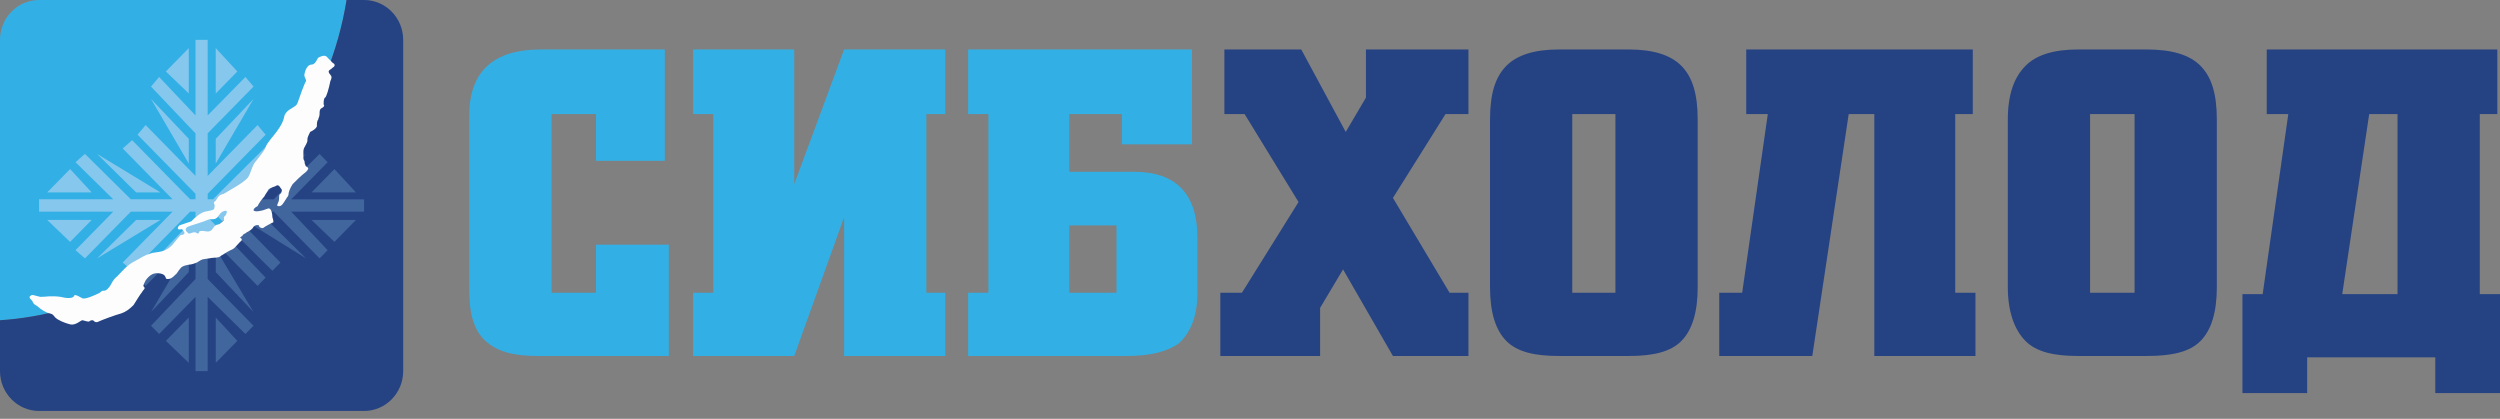 <svg width="197" height="33" viewBox="0 0 197 33" fill="none" xmlns="http://www.w3.org/2000/svg">
<rect x="0" y="0" width="197" height="33" fill="#808080" stroke="none"/>
<g clip-path="url(#clip0)">
<path d="M94.356 23.069V18.736C94.356 15.271 92.656 13.538 89.362 13.538H84.261V8.989H88.406V11.372H93.931V3.898H76.292V8.989H77.886V23.069H76.292V28.051H88.724C90.637 28.051 91.912 27.726 92.868 27.076C93.825 26.209 94.356 24.91 94.356 23.069ZM52.703 28.051V19.278H46.965V23.069H43.459V8.989H46.965V12.671H52.385V3.898H42.609C38.89 3.898 36.977 5.631 36.977 9.097V22.96C36.977 24.802 37.402 26.101 38.252 26.859C39.209 27.726 40.484 28.051 42.396 28.051H52.703ZM74.486 28.051V23.069H72.998V8.989H74.486V3.898H66.517L62.585 14.512V3.898H54.616V8.989H56.21V23.069H54.616V28.051H62.585L66.517 17.112V28.051H74.486ZM87.981 23.069H84.261V17.762H87.981V23.069Z" fill="#32B0E5"/>
<path d="M115.714 8.989V3.898H107.638V7.689L106.044 10.397L102.538 3.898H96.481V8.989H98.075L102.325 15.92L97.863 23.069H96.162V28.051H104.025V24.26L105.832 21.227L109.763 28.051H115.714V23.069H114.226L109.763 15.595L113.907 8.989H115.714ZM127.296 23.069H123.895V8.989H127.296V23.069ZM168.205 23.069H164.698V8.989H168.205V23.069ZM188.925 23.177H184.568L186.693 8.989H188.925V23.177ZM197 30.975V23.177H195.406V8.989H196.788V3.898H178.618V8.989H180.318L178.299 23.177H176.705V30.975H181.805V28.159H191.9V30.975H197ZM174.686 22.635V9.422C174.686 7.364 174.261 6.065 173.411 5.198C172.561 4.332 171.18 3.898 169.161 3.898H163.742C161.829 3.898 160.448 4.332 159.598 5.198C158.748 6.065 158.216 7.364 158.216 9.422V22.635C158.216 24.585 158.748 25.993 159.598 26.859C160.448 27.726 161.829 28.051 163.742 28.051H169.161C171.18 28.051 172.561 27.726 173.411 26.859C174.261 25.993 174.686 24.585 174.686 22.635ZM155.666 28.051V23.069H154.072V8.989H155.454V3.898H137.603V8.989H139.303L137.284 23.069H135.477V28.051H142.809L145.678 8.989H147.697V28.051H155.666ZM133.777 22.635V9.422C133.777 7.364 133.352 6.065 132.502 5.198C131.652 4.332 130.271 3.898 128.358 3.898H122.833C120.92 3.898 119.539 4.332 118.689 5.198C117.839 6.065 117.414 7.364 117.414 9.422V22.635C117.414 24.585 117.839 25.993 118.689 26.859C119.539 27.726 120.92 28.051 122.833 28.051H128.358C130.271 28.051 131.652 27.726 132.502 26.859C133.352 25.993 133.777 24.585 133.777 22.635Z" fill="#254283"/>
<path fill-rule="evenodd" clip-rule="evenodd" d="M27.308 0H3.081C1.381 0 0 1.408 0 3.141V25.235C3.4 25.019 6.694 24.044 9.776 22.636C10.519 22.311 10.838 21.445 11.582 21.12C12.326 20.686 13.388 20.578 14.132 20.145C20.933 15.488 26.033 8.015 27.308 0Z" fill="#32B0E5"/>
<path fill-rule="evenodd" clip-rule="evenodd" d="M11.582 21.119C12.113 20.794 12.963 20.686 13.601 20.361L15.407 18.52V19.17C15.938 18.737 16.576 18.303 17.107 17.87L16.576 17.329L16.364 17.112V16.679H16.789L17.001 16.895L17.532 17.437C17.745 17.22 17.957 17.004 18.276 16.787L18.17 16.679H18.276C18.595 16.354 18.914 16.029 19.233 15.704H18.17L22.101 11.697L21.464 11.047L17.001 15.488L16.789 15.704H16.364V15.271L16.576 15.054L20.933 10.614L20.295 9.856L16.364 13.863V10.505L16.576 10.289L19.976 6.823L19.339 6.065L16.364 9.097V3.141H15.938H15.407V9.097L12.538 6.065L11.901 6.823L15.195 10.289L15.407 10.505V13.863L11.476 9.856L10.838 10.614L15.195 15.054L15.407 15.271V15.704H14.982L14.77 15.488L10.413 11.047L9.669 11.697L13.601 15.704H10.307L10.094 15.488L6.694 12.13L5.95 12.78L8.926 15.704H3.081V16.246V16.679H8.926L5.95 19.712L6.694 20.361L10.094 16.895L10.307 16.679H13.601L9.669 20.686L10.413 21.336L14.77 16.895L14.982 16.679H15.407V17.112L15.195 17.329L11.582 21.119ZM14.77 19.712C14.77 19.712 14.77 19.603 14.876 19.603L14.77 19.712ZM19.87 15.163C20.083 14.838 20.295 14.513 20.508 14.296L19.233 15.163H19.87ZM19.976 7.798L17.001 10.939V12.888L19.976 7.798ZM18.701 5.632L17.001 3.79V5.957V7.365L18.701 5.632ZM7.651 20.361L10.732 17.329H12.645L7.651 20.361ZM5.525 13.321L3.719 15.163H5.844H7.226L5.525 13.321ZM5.525 19.062L3.719 17.329H5.844H7.226L5.525 19.062ZM7.651 12.13L10.732 15.163H12.645L7.651 12.13ZM11.901 7.798L14.876 10.939V12.888L11.901 7.798ZM13.07 5.632L14.876 3.79V5.957V7.365L13.07 5.632Z" fill="#86C7EE"/>
<path fill-rule="evenodd" clip-rule="evenodd" d="M28.689 0H27.308C26.033 8.015 20.933 15.488 14.132 20.145C13.388 20.578 12.326 20.686 11.582 21.12C10.838 21.445 10.519 22.311 9.776 22.636C6.694 24.044 3.4 25.019 0 25.235V29.243C0 30.976 1.381 32.384 3.081 32.384H28.689C30.389 32.384 31.771 30.976 31.771 29.243V3.141C31.771 1.408 30.389 0 28.689 0Z" fill="#254283"/>
<path fill-rule="evenodd" clip-rule="evenodd" d="M20.508 14.297C20.295 14.514 20.082 14.838 19.87 15.163H21.039L24.12 12.131L20.508 14.297ZM19.233 15.705C18.914 16.03 18.595 16.355 18.276 16.68H21.57L21.783 16.896L25.183 20.362L25.82 19.712L22.951 16.68H28.689V16.247V15.705H22.951L25.82 12.781L25.183 12.131L21.783 15.488L21.57 15.705H19.233ZM18.276 16.788C17.957 17.005 17.745 17.221 17.532 17.438L21.464 21.337L22.101 20.687L18.276 16.788ZM17.107 17.871C16.576 18.304 15.938 18.738 15.407 19.171V21.987L15.195 22.203L11.901 25.669L12.538 26.319L15.407 23.395V29.243H15.938H16.363V23.395L19.339 26.319L19.976 25.669L16.576 22.203L16.363 21.987V18.521L20.295 22.528L20.933 21.878L17.107 17.871ZM14.876 19.604C14.77 19.604 14.77 19.712 14.77 19.712L11.901 24.586L14.876 21.445V19.604ZM13.601 20.362C12.963 20.687 12.113 20.795 11.582 21.12L10.838 21.878L11.476 22.528L13.601 20.362ZM19.976 24.586L17.001 21.445V19.604L19.976 24.586ZM18.701 26.86L17.001 28.593V26.427V25.019L18.701 26.86ZM24.12 20.362L21.039 17.33H19.233L24.12 20.362ZM26.352 13.322L28.052 15.163H25.927H24.545L26.352 13.322ZM26.352 19.062L28.052 17.33H25.927H24.545L26.352 19.062ZM13.07 26.86L14.876 28.593V26.427V25.019L13.07 26.86Z" fill="#41659D"/>
<path fill-rule="evenodd" clip-rule="evenodd" d="M22.42 9.098C22.42 9.098 22.526 8.773 22.951 8.556C23.27 8.339 23.377 8.339 23.483 8.014C23.589 7.69 24.014 6.498 24.12 6.39C24.12 6.173 23.908 6.065 24.014 5.74C24.12 5.307 24.333 5.09 24.545 5.09C24.864 5.09 24.97 4.657 25.077 4.549C25.289 4.44 25.502 4.332 25.714 4.44C25.927 4.657 26.139 4.874 26.245 4.982C26.352 4.982 26.458 5.199 26.245 5.307C26.033 5.523 25.82 5.523 25.927 5.74C26.033 5.957 26.245 5.957 26.033 6.39C25.927 6.931 25.714 7.69 25.608 7.69C25.502 7.798 25.502 8.014 25.502 8.231C25.608 8.339 25.502 8.448 25.289 8.556C25.183 8.664 25.183 8.773 25.183 8.989C25.183 9.206 25.077 9.314 25.077 9.422C24.97 9.531 24.97 9.747 24.97 9.964C24.864 10.181 24.652 10.289 24.439 10.397C24.333 10.614 24.227 10.83 24.227 10.939C24.227 11.155 24.227 11.155 24.12 11.372C24.014 11.589 23.908 11.697 23.908 11.914C23.908 12.238 23.908 12.238 23.908 12.455C23.908 12.672 24.014 12.563 24.014 12.888C24.12 13.105 24.014 12.997 24.12 13.105C24.227 13.213 24.439 13.213 24.12 13.538C23.695 13.863 23.27 14.296 23.058 14.513C22.845 14.838 22.739 15.163 22.739 15.271C22.739 15.488 22.633 15.488 22.526 15.704C22.314 16.029 22.208 16.246 21.995 16.246C21.889 16.246 21.783 16.246 21.889 16.029C21.995 15.812 21.995 15.704 21.995 15.488C21.995 15.271 22.101 15.271 22.101 15.271C22.208 15.163 22.208 15.054 22.208 14.946C22.101 14.838 21.995 14.513 21.783 14.621C21.676 14.729 21.358 14.729 21.145 14.946C21.039 15.163 20.933 15.271 20.826 15.488C20.614 15.704 20.401 16.029 20.295 16.246C20.082 16.354 19.976 16.462 19.976 16.571C20.082 16.679 20.295 16.679 20.72 16.571C21.039 16.462 21.251 16.354 21.251 16.462C21.358 16.462 21.464 16.787 21.464 17.112C21.57 17.437 21.57 17.545 21.464 17.545C21.464 17.545 20.826 17.87 20.72 17.979C20.508 17.979 20.401 17.87 20.401 17.762C20.401 17.762 20.189 17.654 19.976 17.87C19.87 18.087 19.657 18.195 19.445 18.304C19.339 18.412 19.233 18.412 19.126 18.52C19.126 18.628 19.02 18.628 19.02 18.628C18.914 18.737 18.914 18.737 18.914 18.737C18.914 18.737 19.233 18.845 18.914 19.062C18.595 19.387 18.489 19.603 18.17 19.712C17.745 19.928 17.639 20.037 17.426 20.145C17.214 20.361 17.001 20.253 16.47 20.361C15.832 20.47 16.045 20.361 15.514 20.686C14.982 20.903 15.088 20.795 14.663 20.903C14.238 21.011 14.238 21.119 13.92 21.553C13.495 21.986 13.388 21.986 13.176 21.986C12.963 21.986 13.176 21.661 12.645 21.553C12.113 21.445 11.794 21.661 11.476 22.094C11.263 22.527 11.263 22.527 11.37 22.636C11.476 22.744 11.263 22.852 11.157 23.069C11.051 23.177 10.732 23.719 10.519 24.044C10.201 24.369 9.882 24.585 9.563 24.694C9.138 24.802 7.969 25.235 7.757 25.343C7.544 25.452 7.438 25.343 7.332 25.235C7.225 25.235 7.119 25.235 7.013 25.343C6.8 25.343 6.588 25.235 6.482 25.235C6.375 25.235 5.95 25.668 5.525 25.56C5.1 25.452 4.569 25.235 4.357 25.019C4.144 24.802 4.25 24.802 3.932 24.694C3.719 24.694 3.188 24.369 2.975 24.152C2.869 24.044 2.656 24.044 2.55 23.719C2.338 23.502 2.231 23.394 2.444 23.286C2.55 23.177 2.656 23.286 3.188 23.394C3.613 23.394 4.038 23.286 4.782 23.394C5.632 23.611 5.844 23.394 5.844 23.286C5.95 23.177 6.269 23.394 6.482 23.502C6.694 23.611 7.438 23.286 7.863 23.069C8.182 22.744 8.182 23.069 8.501 22.744C8.819 22.419 8.819 22.094 9.244 21.769C9.669 21.336 9.988 20.903 10.626 20.578C11.263 20.253 11.263 20.145 12.007 19.928C12.751 19.82 13.07 19.82 13.601 19.278C14.026 18.737 14.132 18.628 14.238 18.52C14.451 18.52 14.663 18.412 14.451 18.195C14.345 17.979 14.238 18.087 14.132 18.087C14.026 18.087 13.92 17.979 14.132 17.762C14.451 17.654 14.77 17.545 15.088 17.437C15.301 17.221 15.726 16.787 16.151 16.679C16.682 16.571 16.895 16.571 16.895 16.354C17.001 16.029 16.682 16.029 17.001 15.812C17.214 15.488 17.214 15.379 17.639 15.271C17.957 15.054 19.233 14.405 19.551 13.971C19.764 13.646 19.87 12.997 20.189 12.672C20.508 12.238 20.826 11.914 20.933 11.589C21.039 11.264 21.464 10.83 21.783 10.397C22.101 9.964 22.314 9.639 22.42 9.098ZM15.088 17.762C15.088 17.762 16.151 17.437 16.363 17.329C16.576 17.221 16.789 17.329 17.001 17.221C17.214 17.112 17.214 16.896 17.532 16.679C17.745 16.571 17.957 16.571 17.851 16.787C17.851 16.896 17.745 17.004 17.639 17.112C17.639 17.221 17.745 17.329 17.426 17.545C17.214 17.762 17.107 17.654 17.001 17.762C16.789 17.87 16.789 18.087 16.576 18.195C16.363 18.304 16.151 18.195 15.938 18.195C15.62 18.195 15.726 18.304 15.62 18.412C15.514 18.412 15.514 18.304 15.301 18.304C15.195 18.304 14.982 18.412 14.876 18.412C14.77 18.304 14.557 18.195 14.663 17.979C14.77 17.87 14.77 17.87 15.088 17.762Z" fill="#FDFDFD"/>
</g>
<defs>
<clipPath id="clip0">
<rect width="197" height="32.384" fill="white"/>
</clipPath>
</defs>
</svg>
